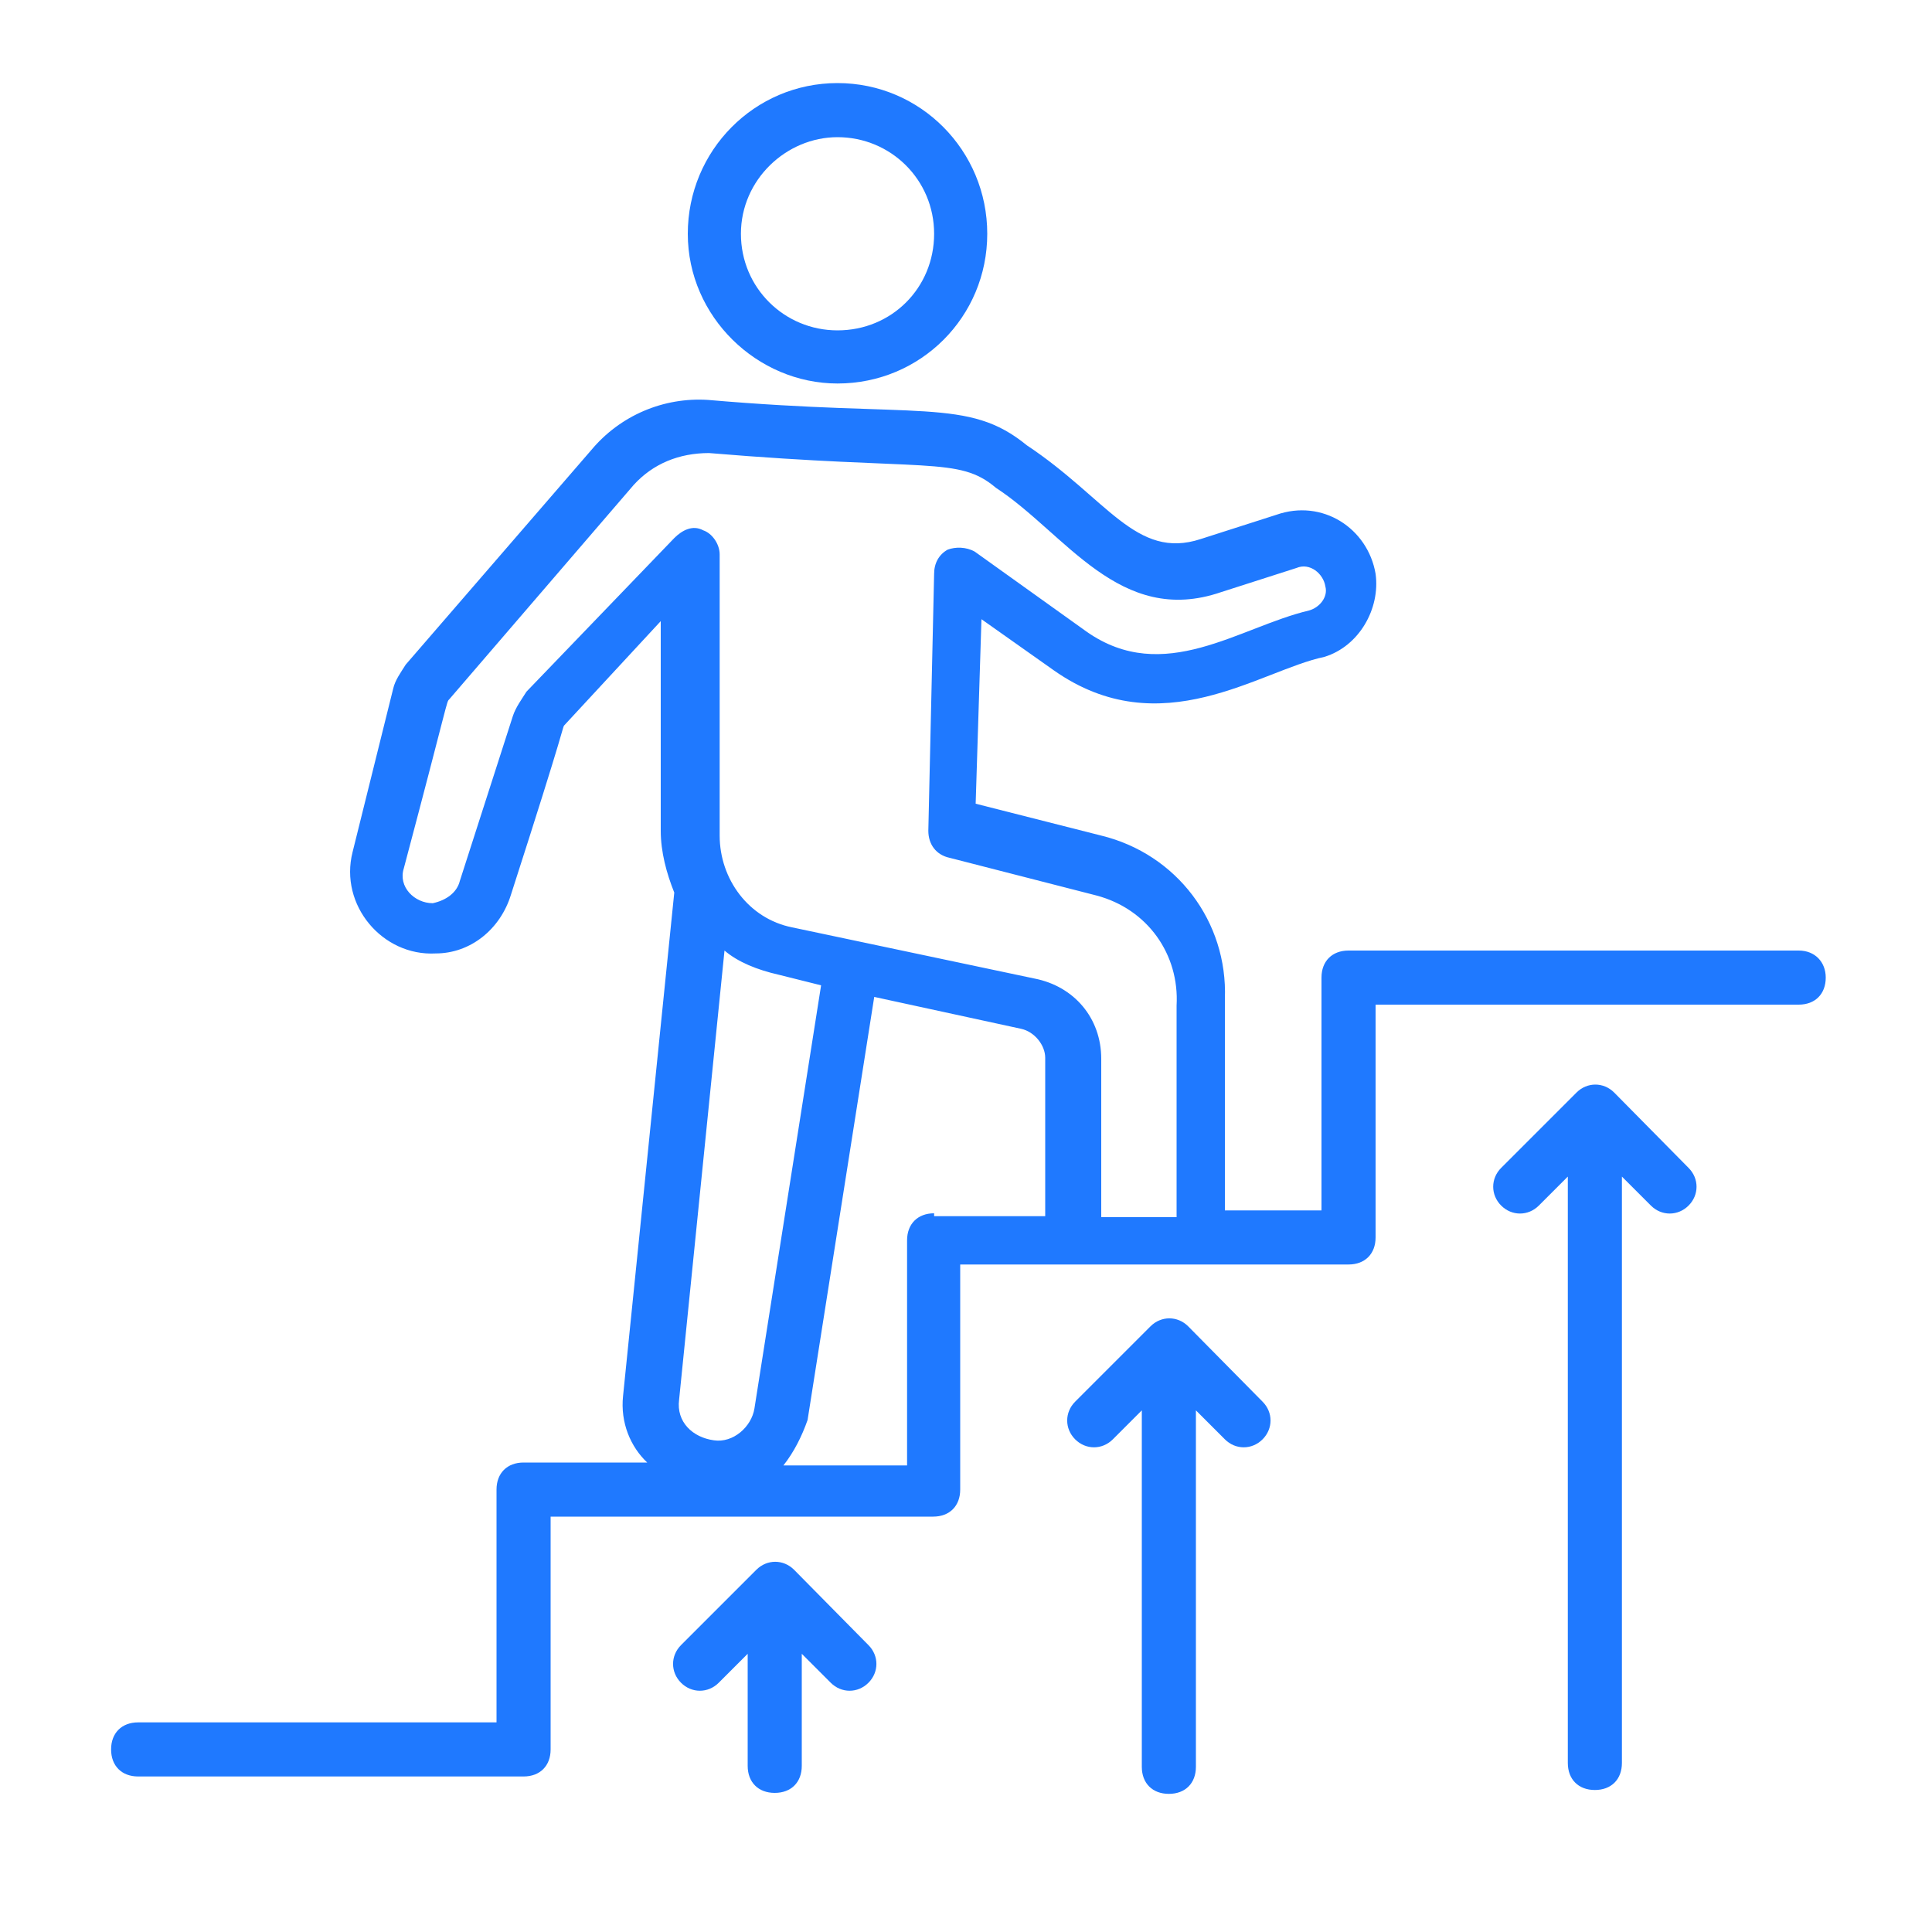 <svg xmlns="http://www.w3.org/2000/svg" xmlns:xlink="http://www.w3.org/1999/xlink" id="Layer_1" x="0px" y="0px" viewBox="0 0 20 20" style="enable-background:new 0 0 20 20;" xml:space="preserve"><style type="text/css">			.st0{fill:url(#SVGID_1_);stroke:url(#SVGID_00000081644098843173988580000010738984879577122694_);stroke-width:1.91;stroke-miterlimit:10;}	.st1{fill:url(#SVGID_00000028302530727312814820000018379119217699926447_);}	.st2{fill:#F08F3C;}	.st3{fill:#F9CE68;}	.st4{fill:#FFFFFF;}	.st5{fill:#152E60;}	.st6{fill:#324D90;}	.st7{fill:#3C7ED7;}	.st8{fill:#4292F3;}	.st9{fill:#F4D2C6;}	.st10{fill:#EDA19D;}	.st11{fill:#2A437D;}	.st12{clip-path:url(#XMLID_00000015320767581488269400000007121391676980648123_);fill:#EDA19D;}	.st13{fill:#59445A;}	.st14{fill:#1A1949;}	.st15{clip-path:url(#XMLID_00000026856075142842554090000002587146316204897941_);fill:#EDA19D;}	.st16{clip-path:url(#XMLID_00000054984192242703298220000004703397607225054625_);fill:#EDA19D;}	.st17{clip-path:url(#XMLID_00000073701630945518985270000003031515107325359527_);fill:#EDA19D;}	.st18{fill:#1F79FF;}	.st19{fill-rule:evenodd;clip-rule:evenodd;fill:#1F79FF;}</style><g>	<path class="st18" d="M8.67,3.97c0.86,0,1.55-0.69,1.55-1.55S9.53,0.86,8.67,0.86S7.12,1.56,7.12,2.42S7.84,3.97,8.67,3.97z   M8.67,1.42c0.55,0,1,0.44,1,1s-0.44,1-1,1c-0.55,0-1-0.44-1-1S8.14,1.42,8.67,1.42z"></path>	<path class="st18" d="M8.22,16.25c-0.11-0.11-0.28-0.11-0.39,0l-0.78,0.78c-0.11,0.11-0.11,0.28,0,0.39c0.11,0.11,0.28,0.11,0.39,0  l0.3-0.3v1.16c0,0.17,0.11,0.28,0.28,0.28s0.28-0.11,0.28-0.28v-1.16l0.3,0.3c0.11,0.11,0.28,0.11,0.39,0  c0.11-0.11,0.11-0.28,0-0.39L8.22,16.25z"></path>	<path class="st18" d="M12.3,13.73c-0.11-0.11-0.28-0.11-0.39,0l-0.78,0.78c-0.11,0.11-0.11,0.28,0,0.39s0.28,0.11,0.39,0l0.3-0.3  v3.69c0,0.17,0.11,0.28,0.28,0.28c0.17,0,0.28-0.11,0.28-0.28v-3.69l0.3,0.3c0.11,0.11,0.28,0.11,0.39,0s0.11-0.28,0-0.39  L12.3,13.73z"></path>	<path class="st18" d="M16.71,11.31c-0.11-0.11-0.28-0.11-0.39,0l-0.78,0.78c-0.11,0.11-0.11,0.28,0,0.39s0.28,0.11,0.39,0l0.3-0.3  v6.07c0,0.17,0.11,0.28,0.28,0.28s0.28-0.11,0.28-0.28v-6.07l0.3,0.3c0.11,0.11,0.28,0.11,0.39,0c0.11-0.11,0.11-0.28,0-0.39  L16.71,11.31z"></path>	<path class="st18" d="M18.62,9.84h-4.66c-0.17,0-0.28,0.11-0.28,0.28v2.41h-1v-2.19c0.03-0.8-0.5-1.5-1.28-1.69l-1.3-0.33  l0.06-1.91l0.75,0.53c1.11,0.78,2.13,0,2.8-0.14c0.36-0.11,0.58-0.5,0.53-0.86c-0.08-0.47-0.55-0.78-1.03-0.61l-0.78,0.25  c-0.67,0.22-0.97-0.42-1.8-0.97c-0.61-0.5-1.11-0.28-3.3-0.47C6.87,4.11,6.42,4.3,6.12,4.66L4.2,6.88  C4.15,6.96,4.09,7.04,4.07,7.13L3.65,8.82C3.51,9.37,3.96,9.9,4.51,9.87c0.36,0,0.67-0.25,0.78-0.61c0.58-1.8,0.53-1.72,0.55-1.75  l1-1.08V8.6c0,0.22,0.06,0.44,0.14,0.64l-0.53,5.21c-0.03,0.28,0.08,0.53,0.25,0.69H5.42c-0.17,0-0.28,0.11-0.28,0.28v2.41H1.43  c-0.17,0-0.28,0.11-0.28,0.28c0,0.17,0.11,0.28,0.28,0.28h3.99c0.17,0,0.28-0.11,0.28-0.28v-2.41h3.96c0.17,0,0.28-0.11,0.28-0.28  v-2.33h4.02c0.17,0,0.28-0.11,0.28-0.28V10.4h4.38c0.17,0,0.28-0.11,0.28-0.28C18.9,9.96,18.79,9.84,18.62,9.84L18.62,9.84z   M5.45,7.16C5.4,7.24,5.34,7.32,5.31,7.41L4.76,9.12C4.73,9.24,4.62,9.32,4.48,9.35c-0.19,0-0.36-0.17-0.3-0.36  c0.47-1.77,0.44-1.72,0.47-1.75l1.91-2.22C6.76,4.8,7.03,4.69,7.34,4.69c2.27,0.19,2.58,0.03,2.97,0.36  c0.72,0.47,1.28,1.44,2.33,1.08l0.78-0.25c0.14-0.06,0.28,0.06,0.3,0.19c0.03,0.11-0.06,0.22-0.17,0.25  c-0.72,0.17-1.5,0.78-2.3,0.22l-1.16-0.83C10,5.66,9.89,5.66,9.81,5.69C9.72,5.74,9.67,5.83,9.67,5.94L9.61,8.6  c0,0.14,0.08,0.25,0.22,0.28l1.52,0.39c0.53,0.14,0.86,0.61,0.83,1.14v2.19h-0.78v-1.64c0-0.42-0.28-0.75-0.69-0.83L8.2,9.6  C7.75,9.51,7.45,9.1,7.45,8.65V5.74c0-0.11-0.08-0.22-0.17-0.25c-0.11-0.06-0.22,0-0.3,0.08L5.45,7.16z M8.06,10.09l0.44,0.11  l-0.69,4.38c-0.03,0.19-0.22,0.36-0.42,0.33c-0.22-0.03-0.39-0.19-0.36-0.42L7.5,9.84C7.64,9.96,7.84,10.04,8.06,10.09L8.06,10.09z   M9.67,12.56c-0.17,0-0.28,0.11-0.28,0.28v2.33H8.11c0.11-0.14,0.19-0.3,0.25-0.47l0.69-4.38l1.52,0.33  c0.14,0.03,0.25,0.17,0.25,0.3v1.64H9.67V12.56z"></path></g></svg>